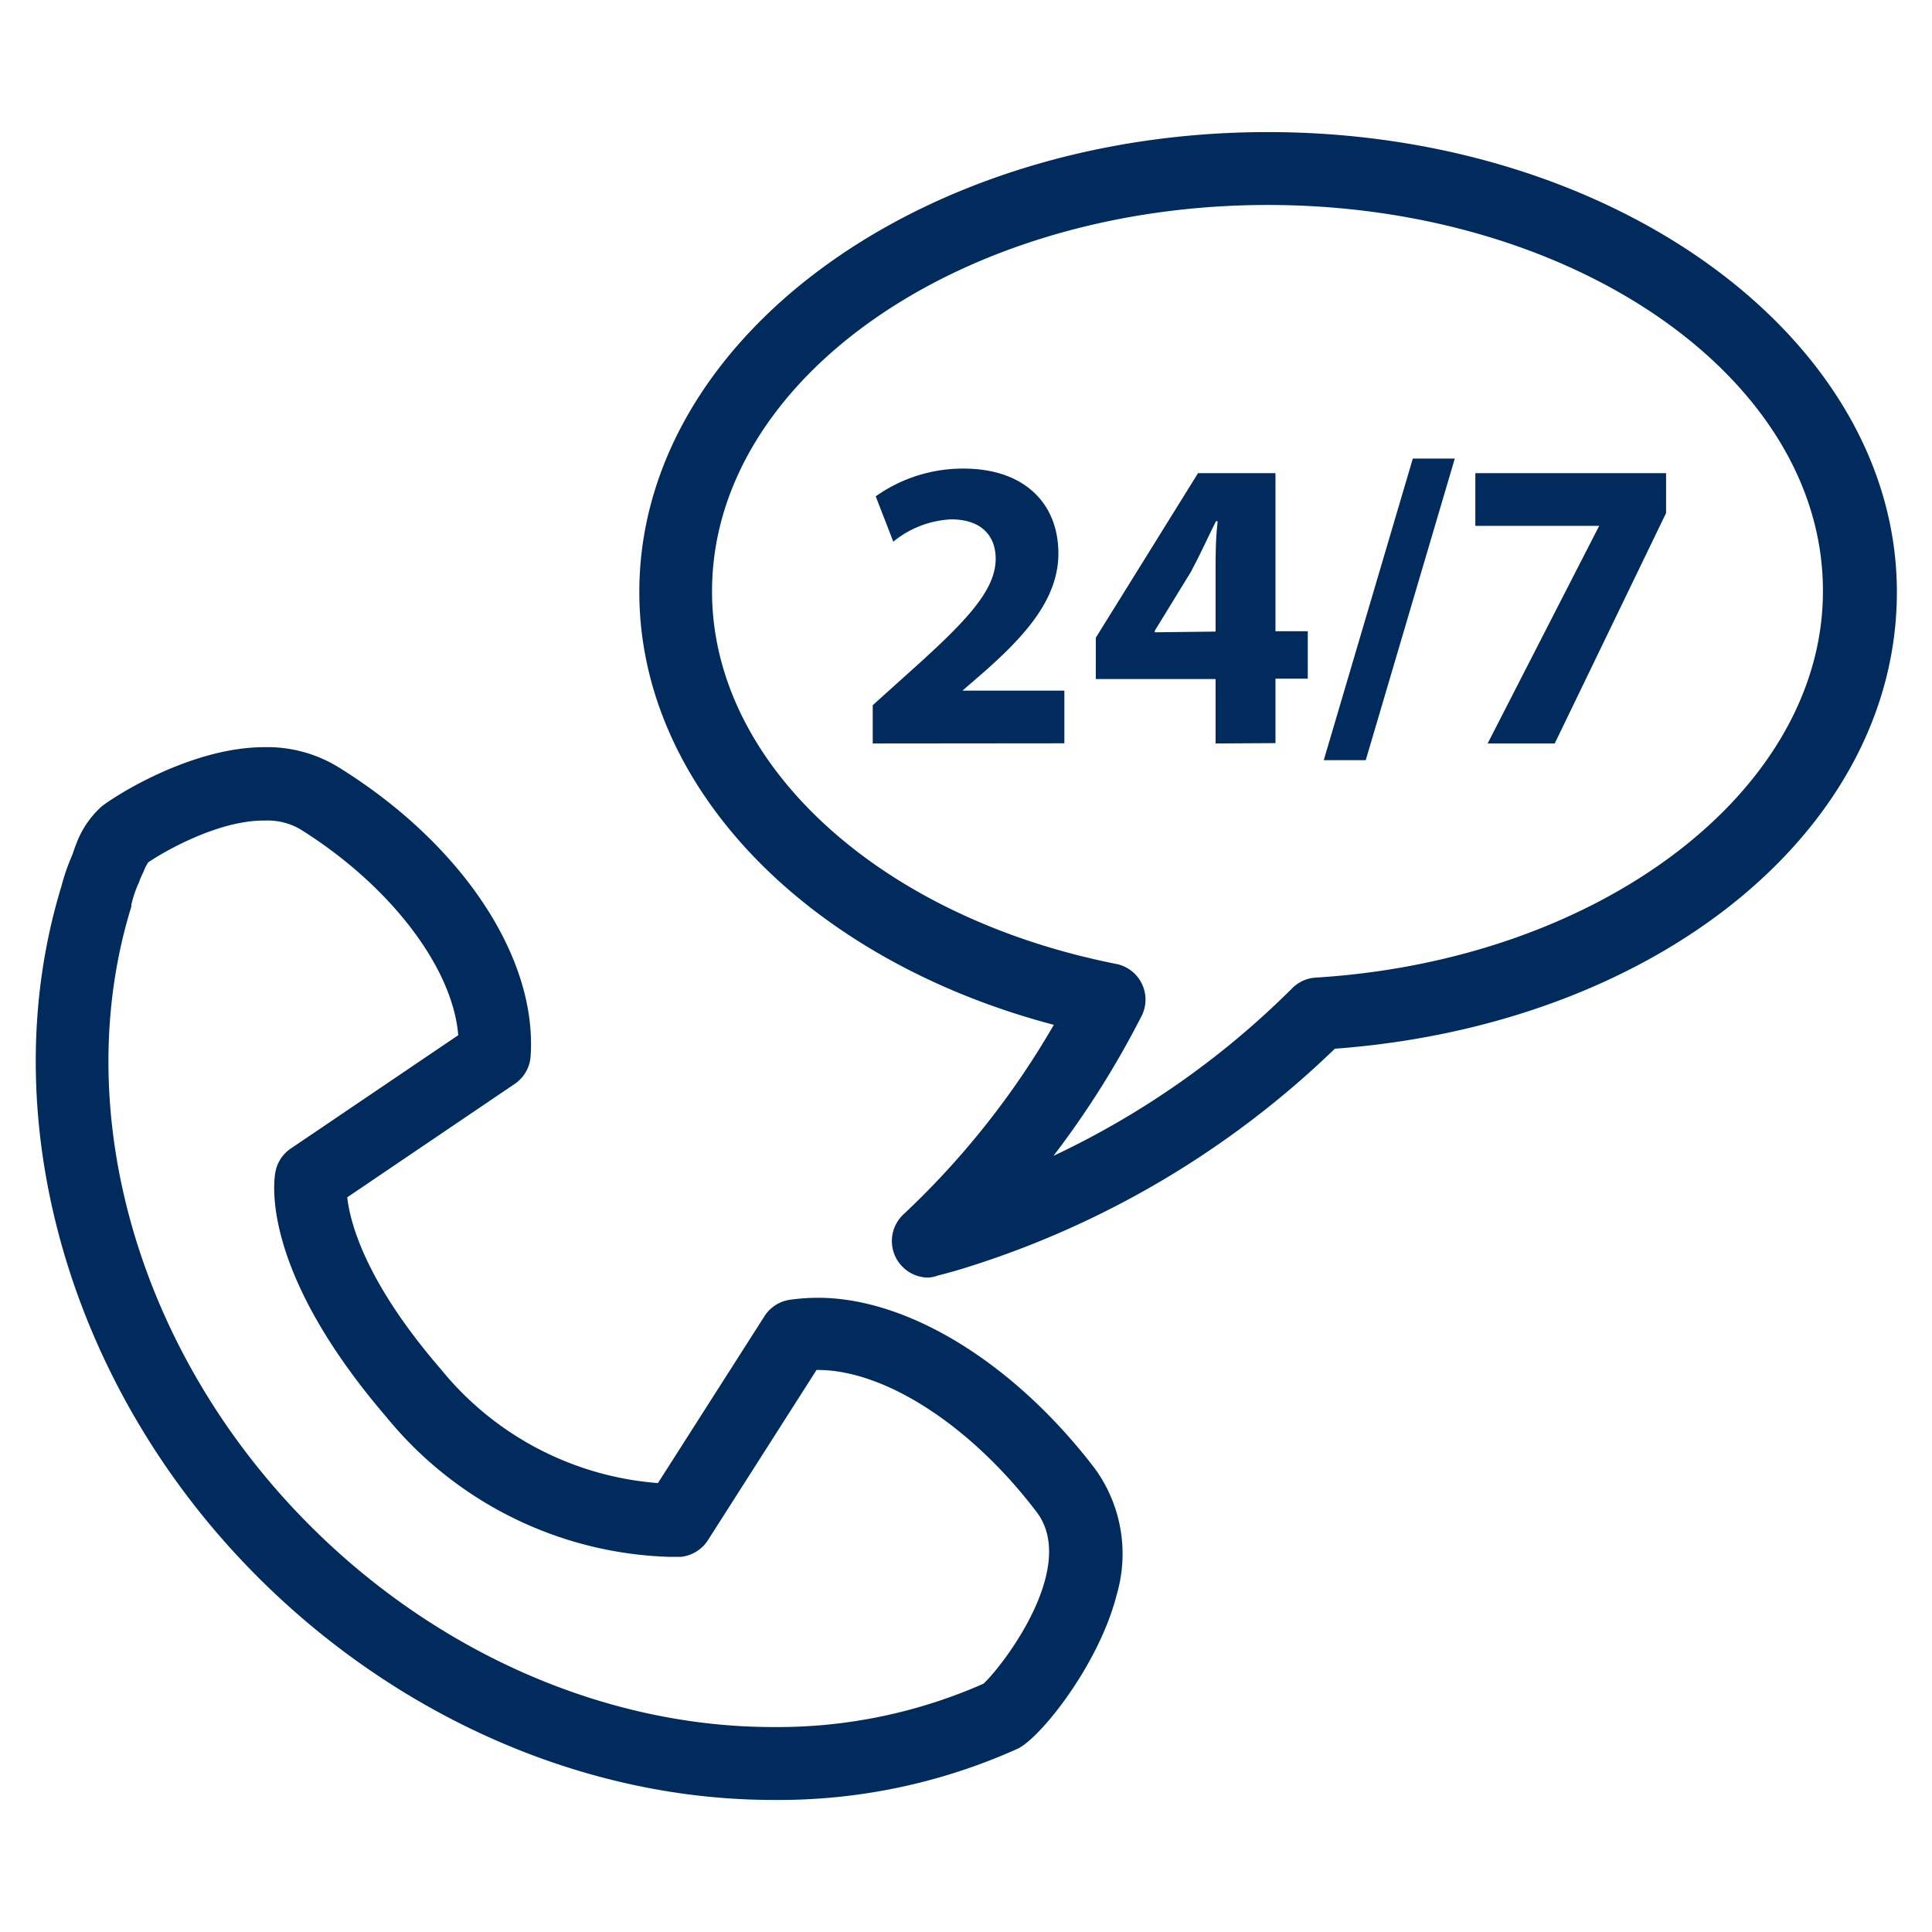 <svg id="96840acc-2e6e-4d42-aaa8-1c95c03580fa" data-name="Capa 1" xmlns="http://www.w3.org/2000/svg" viewBox="0 0 110 110"><title>Hire-Icons</title><path d="M44,102.48h0c-10.57,0-21.26-4.63-29.32-12.69C3.88,79-.51,63.53,3.5,50.45a11.56,11.56,0,0,1,.58-1.69l.06-.15c.06-.18.12-.36.19-.53a5.39,5.39,0,0,1,1.43-2.14c.52-.45,5-3.4,9.3-3.4a7.75,7.75,0,0,1,4.16,1.11C26.28,48,30.6,54.5,30.21,60.14a2.06,2.06,0,0,1-.9,1.57l-9.54,6.46c.16,1.41,1,4.78,5.35,9.81a17.65,17.65,0,0,0,12.34,6.46l6.09-9.54A2.07,2.07,0,0,1,45,74a11.6,11.6,0,0,1,1.57-.11c5.14,0,11.17,3.72,15.75,9.7a8.26,8.26,0,0,1,1.25,7.24c-1,3.94-4.34,8.14-5.64,8.74A33.11,33.11,0,0,1,44,102.48ZM8.44,49.1a2.45,2.45,0,0,0-.26.51L8,50l-.09.24a.37.37,0,0,1-.05.11,6.74,6.74,0,0,0-.38,1.15l0,.11c-3.6,11.64.39,25.47,10.16,35.24C24.93,94.15,34.55,98.33,44,98.33h0A29,29,0,0,0,56,95.86c1.15-1.08,5.42-6.68,3-9.8C55.27,81.16,50.38,78,46.56,78h-.07l-6.15,9.64a2.09,2.09,0,0,1-1.57,1s-.25,0-.69,0A21.64,21.64,0,0,1,22,80.68c-7.21-8.4-6.42-13.48-6.31-14a2.07,2.07,0,0,1,.87-1.29l9.53-6.45c-.31-3.85-3.87-8.53-9-11.73a3.68,3.68,0,0,0-2-.49C12.37,46.68,9.14,48.61,8.44,49.1Z" style="fill:#002b5c"/><path d="M49.69,42.33V40.15l2-1.8c3.36-3,5-4.74,5-6.54,0-1.25-.76-2.24-2.54-2.24a5.63,5.63,0,0,0-3.29,1.27l-1-2.58a8.56,8.56,0,0,1,5-1.58c3.48,0,5.4,2,5.4,4.83,0,2.58-1.87,4.64-4.1,6.63L54.8,39.32v0h5.8v3Z" style="fill:#002b5c"/><path d="M69.21,42.33V38.66H62.39V36.31l5.82-9.37h4.41v9h1.84v2.7H72.62v3.67Zm0-6.37V32.55c0-.92,0-1.87.12-2.87h-.1c-.5,1-.9,1.9-1.42,2.87l-2.06,3.36V36Z" style="fill:#002b5c"/><path d="M75.37,43.28l5.07-17.17h2.39L77.76,43.28Z" style="fill:#002b5c"/><path d="M94.86,26.94v2.27L88.52,42.33H84.7l6.35-12.39v0H84v-3Z" style="fill:#002b5c"/><path d="M52.84,72.74a2.08,2.08,0,0,1-1.41-3.59A47.07,47.07,0,0,0,60,58.35C46,54.66,36.4,44.81,36.4,33.71c0-14.44,16.05-26.19,35.78-26.19S108,19.27,108,33.71c0,13.55-13.69,24.64-32,26a52.87,52.87,0,0,1-21.12,12.5c-.38.12-.75.22-1.12.32l-.35.09A2,2,0,0,1,52.84,72.74ZM72.18,11.67c-17.44,0-31.64,9.89-31.64,22,0,9.8,9.47,18.52,23,21.21a2.07,2.07,0,0,1,1.44,3,51.89,51.89,0,0,1-5,7.93,48.5,48.5,0,0,0,13.6-9.55,2.05,2.05,0,0,1,1.34-.6c16.19-1,28.87-10.63,28.87-22C103.82,21.56,89.63,11.67,72.18,11.67Z" style="fill:#002b5c"/></svg>